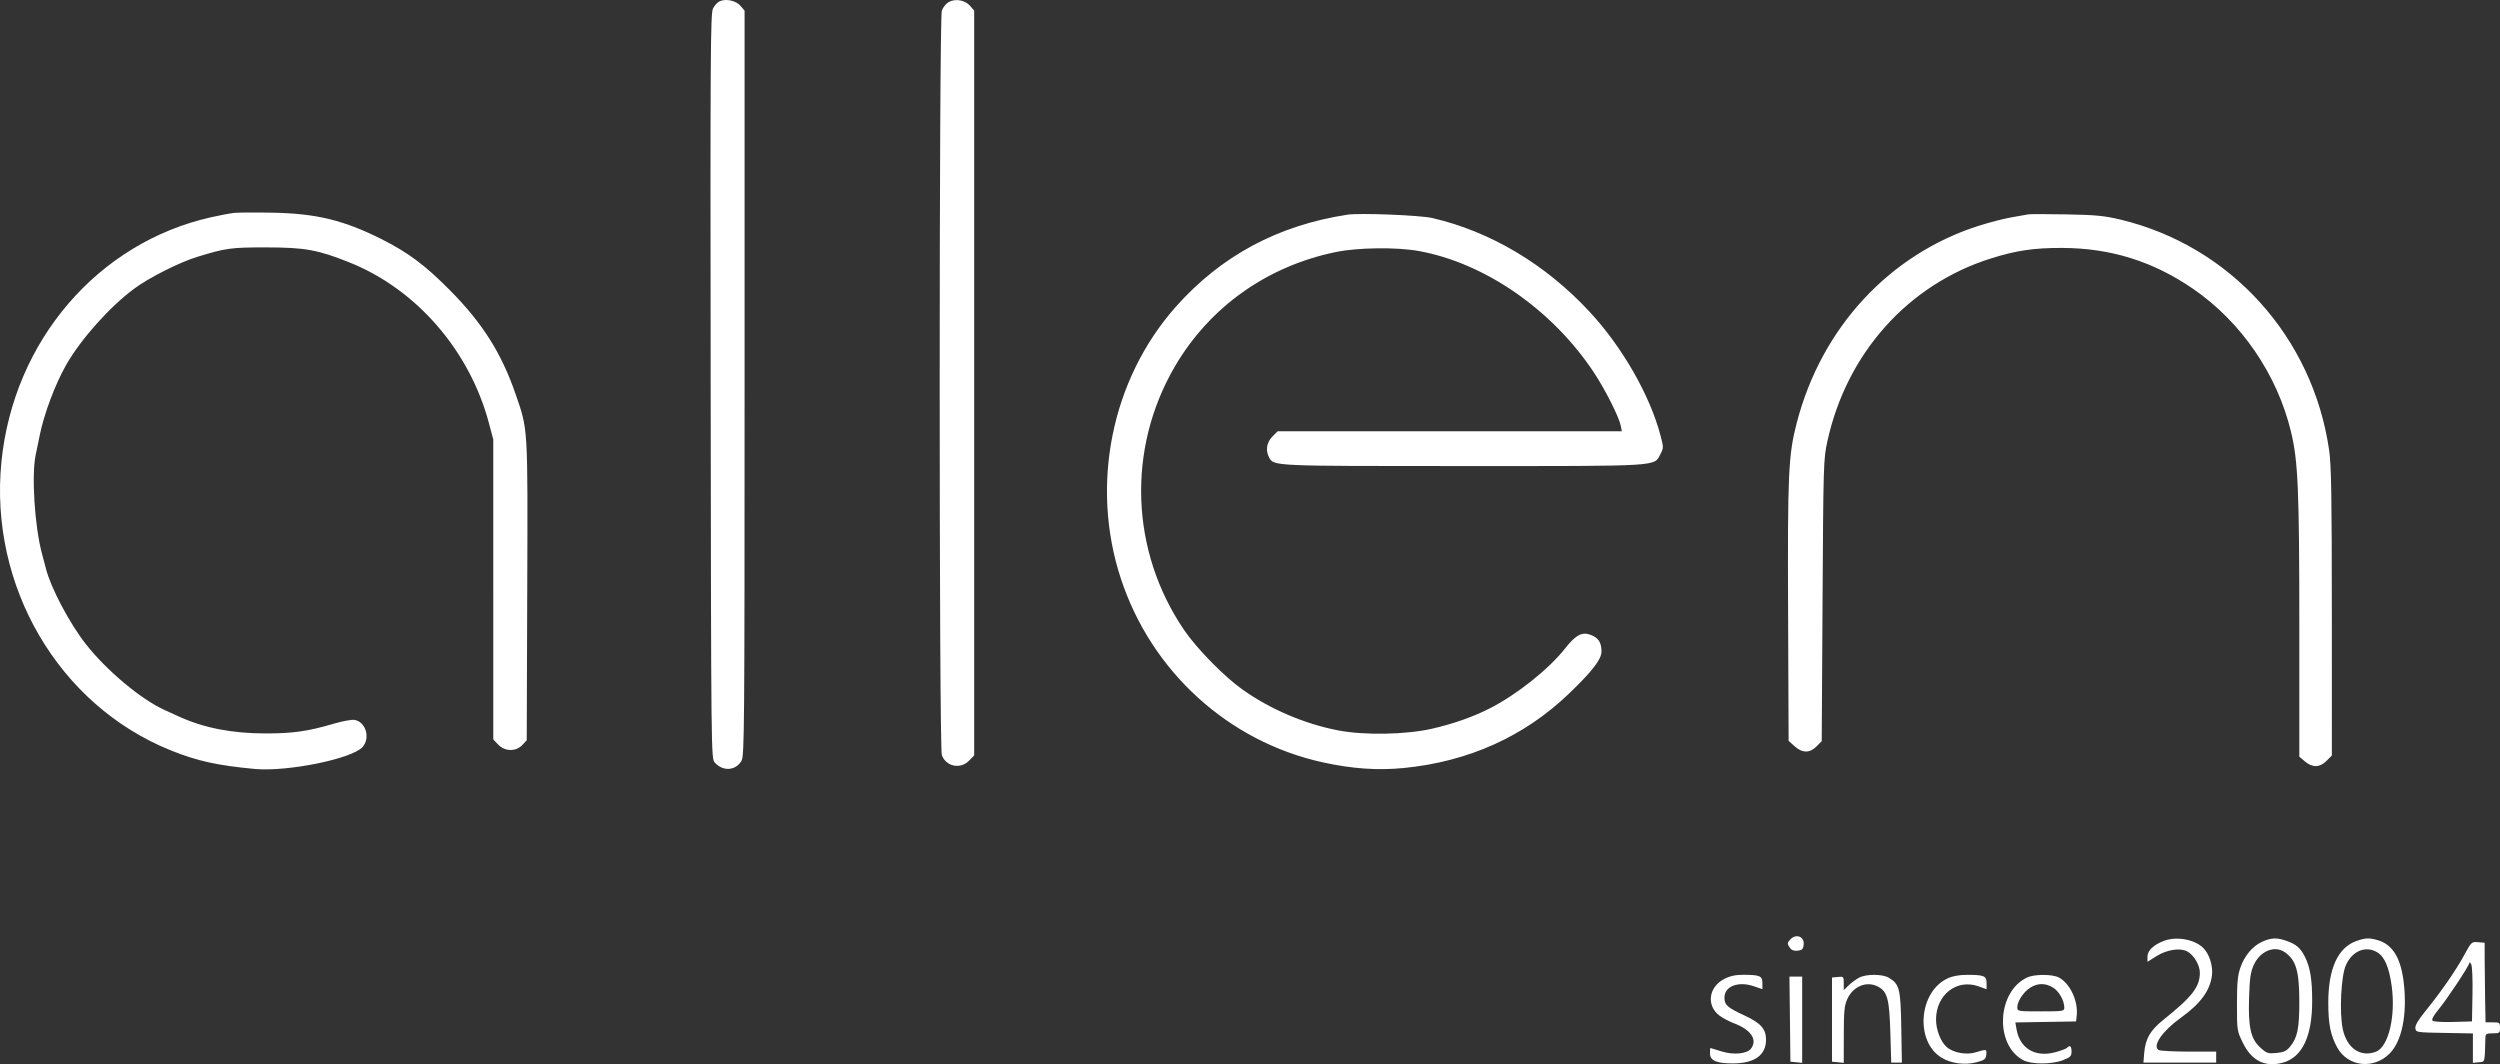 <?xml version="1.0" encoding="UTF-8"?> <svg xmlns="http://www.w3.org/2000/svg" width="1776" height="756" viewBox="0 0 1776 756" fill="none"><rect x="0" y="0" width="1776" height="756" fill="#333333" stroke="none"/> <path fill-rule="evenodd" clip-rule="evenodd" d="M511.356 0.85C509.804 1.517 507.633 3.825 506.531 5.982C504.733 9.501 504.562 36.916 504.859 274.355C505.186 536.742 505.209 538.831 507.757 541.695C513.521 548.169 522.608 547.595 526.751 540.496C528.806 536.976 528.948 519.494 528.948 272.135V7.541L526.058 4.174C522.868 0.457 515.928 -1.112 511.356 0.85ZM673.889 1.502C672.021 2.564 669.853 5.29 669.073 7.559C667.051 13.427 667.055 530.459 669.075 536.327C671.888 544.494 682.145 546.711 688.3 540.482L692.054 536.682V272.111V7.541L689.164 4.174C685.604 0.027 678.629 -1.194 673.889 1.502ZM166.134 151.261C163.309 151.59 156.055 152.967 150.014 154.321C69.549 172.356 9.725 242.024 1.042 327.806C-7.925 416.377 41.73 501.058 121.42 533.102C140.098 540.612 154.559 543.811 180.904 546.26C204.182 548.425 250.428 538.986 257.64 530.598C263.181 524.154 259.887 512.955 252.001 511.429C250.103 511.062 243.593 512.217 237.532 513.995C218.591 519.554 208.253 521.041 188.61 521.034C164.761 521.025 144.848 517.128 126.963 508.967C123.785 507.516 119.161 505.404 116.689 504.273C99.981 496.626 75.907 476.483 61.185 457.834C49.528 443.068 36.013 417.545 32.616 403.885C32.172 402.098 30.933 397.418 29.864 393.486C24.591 374.087 22.267 337.348 25.4 322.888C26.05 319.89 27.277 313.928 28.129 309.638C31.198 294.168 39.242 272.739 47.157 258.939C57.577 240.774 78.057 217.859 95.263 205.114C105.86 197.263 127.427 186.37 140.005 182.511C160.608 176.193 163.907 175.741 189.252 175.755C216.58 175.771 225.821 177.444 248.329 186.451C295.807 205.45 333.659 249.075 347.319 300.538L350.424 312.238L350.427 418.763L350.431 525.291L353.882 528.936C358.618 533.939 366.578 534.074 371.077 529.228L374.19 525.874L374.551 419.706C374.952 301.886 375.187 305.874 366.359 280.202C356.303 250.957 342.818 229.59 319.693 206.253C301.9 188.296 289.897 179.335 270.86 169.794C244.13 156.396 224.707 151.686 193.747 151.092C181.385 150.856 168.96 150.931 166.134 151.261ZM957.261 152.505C907.867 160.032 867.304 181.809 835.219 218.028C789.541 269.591 774.404 344.527 796.242 410.992C817.952 477.067 872.586 526.808 939.656 541.56C960.451 546.134 978.664 547.412 997.174 545.596C1043.08 541.092 1082.64 523.322 1114.38 492.958C1130.93 477.123 1137.7 468.39 1137.7 462.88C1137.7 456.661 1135.73 453.401 1130.65 451.253C1124.16 448.508 1119.62 450.769 1111.9 460.582C1100.28 475.36 1077.59 493.427 1058.32 503.237C1046.37 509.32 1032.22 514.29 1017.09 517.726C998.712 521.898 969.387 522.435 951.008 518.936C927.052 514.375 902.808 504.071 882.772 489.933C869.848 480.815 850.201 460.806 841.22 447.616C802.993 391.478 800.43 318.939 834.607 260.37C859.315 218.028 900.359 188.914 949.373 178.962C964.796 175.829 992.069 175.503 1007.57 178.264C1054.68 186.656 1102.91 220.07 1132.38 264.726C1140.47 276.986 1150.13 296.16 1151.36 302.385L1152.15 306.388H1029.89H907.618L903.864 310.188C899.853 314.247 898.931 319.929 901.497 324.782C904.885 331.19 902.648 331.087 1039.39 331.087C1181.49 331.087 1174.82 331.491 1179.56 322.592C1181.85 318.293 1181.85 317.856 1179.61 309.343C1172.14 280.888 1152.55 246.657 1129.44 221.681C1098.16 187.876 1058.91 164.453 1017.5 154.886C1008.82 152.881 965.921 151.186 957.261 152.505ZM1440.8 152.295C1439.74 152.55 1434.54 153.473 1429.24 154.347C1423.94 155.222 1413.25 157.974 1405.49 160.462C1342.17 180.743 1294.13 232.7 1276.54 299.916C1270.46 323.181 1269.87 335.736 1270.26 434.216L1270.63 526.297L1274.82 530.089C1280.34 535.082 1285.66 535.121 1290.51 530.204L1294.15 526.527L1294.74 426.532C1295.31 329.45 1295.41 326.16 1298.15 313.58C1311.81 250.943 1355.53 202.077 1414.47 183.555C1432.48 177.896 1445.12 176.046 1465.2 176.132C1499.53 176.28 1529.54 185.675 1557.93 205.162C1592.22 228.696 1617.73 265.957 1627.56 306.866C1632.58 327.74 1633.44 348.178 1633.44 446.279V537.551L1637.4 540.916C1642.75 545.475 1648.02 545.326 1652.81 540.482L1656.56 536.682L1656.54 434.86C1656.52 352.914 1656.15 330.5 1654.65 320.037C1643.12 239.465 1584.57 174.705 1506.32 155.987C1494.93 153.262 1488.89 152.683 1467.77 152.293C1453.99 152.04 1441.86 152.04 1440.8 152.295ZM1272 667.221C1269.55 669.703 1269.51 670.519 1271.66 673.492C1272.77 675.029 1274.59 675.655 1277.11 675.365C1280.21 675.008 1280.98 674.245 1281.33 671.17C1281.97 665.466 1276.17 663.008 1272 667.221ZM1537.48 668.313C1530.1 671.03 1525.56 675.276 1525.56 679.464V683.271L1531.98 679.234C1539.29 674.631 1548.74 673.171 1553.78 675.867C1558.51 678.403 1562.81 685.651 1562.78 691.046C1562.72 701.159 1557.41 708.008 1536.88 724.472C1527.51 731.988 1524.1 737.878 1523.25 748.052L1522.68 754.877H1548.52H1574.37V750.977V747.077L1554.78 747.057C1544.01 747.046 1534.41 746.533 1533.45 745.92C1528.85 742.97 1536.13 732.455 1549.32 722.978C1563.18 713.028 1569.89 703.932 1571.35 693.132C1572.28 686.284 1569.46 677.478 1564.99 673.218C1558.75 667.291 1546.29 665.068 1537.48 668.313ZM1607.08 668.994C1600.24 672.079 1594.46 678.949 1591.53 687.485C1589.64 693.007 1589.15 698.292 1589.14 713.305C1589.13 732.019 1589.17 732.257 1593.35 740.849C1599.53 753.562 1609.16 758.345 1621.69 754.931C1635.44 751.181 1642.54 736.364 1642.57 711.328C1642.59 695.87 1641.17 687.168 1637.4 679.692C1634.26 673.453 1631.31 670.877 1624.55 668.463C1617.51 665.95 1613.57 666.071 1607.08 668.994ZM1673.8 668.565C1660.78 673.242 1653.98 688.296 1654.01 712.427C1654.02 727.607 1655.64 735.595 1660.44 744.255C1668 757.867 1686.29 759.884 1697.67 748.362C1706.28 739.645 1710.09 721.055 1707.75 699.144C1705.79 680.786 1699.85 670.9 1688.95 667.836C1682.85 666.121 1680.25 666.246 1673.8 668.565ZM1750.61 678.435C1744.67 689.371 1734.13 704.606 1723.12 718.153C1717.82 724.672 1715.59 728.479 1715.87 730.502C1716.27 733.376 1716.63 733.434 1736.51 733.785L1756.74 734.143V744.593V755.042L1760.91 754.633C1765.48 754.189 1765.07 755.709 1765.64 737.002C1765.71 734.471 1766.42 734.077 1770.86 734.077C1775.71 734.077 1776 733.86 1776 730.177C1776 726.494 1775.71 726.277 1770.86 726.277H1765.73L1765.43 710.353C1765.27 701.595 1765.13 688.871 1765.11 682.078L1765.08 669.729L1760.42 669.335C1755.85 668.947 1755.66 669.118 1750.61 678.435ZM1623.2 676.494C1631.15 682.036 1633.44 689.976 1633.44 711.918C1633.44 730.519 1632.06 737.245 1626.97 743.44C1624.33 746.653 1622.48 747.525 1617.23 748.036C1611.32 748.611 1610.32 748.291 1606.04 744.485C1598.95 738.192 1597.07 730.09 1597.73 708.871C1598.16 695.073 1598.78 690.659 1601 685.688C1605.48 675.615 1615.81 671.337 1623.2 676.494ZM1688.82 676.525C1694.01 679.631 1697.25 687.219 1699.06 700.559C1701.98 722.025 1696.78 743.706 1687.89 747.128C1676.88 751.367 1667.1 744.634 1664.27 730.867C1661.82 718.921 1663.08 693.406 1666.51 685.688C1671.02 675.507 1680.56 671.589 1688.82 676.525ZM1756.45 706.399L1756.09 725.627L1742.72 726C1735.18 726.211 1728.8 725.818 1728.09 725.101C1727.27 724.271 1728.65 721.631 1732.06 717.514C1738.26 710.012 1754.15 686.037 1754.21 684.091C1754.23 683.342 1754.82 683.728 1755.52 684.95C1756.27 686.237 1756.65 695.272 1756.45 706.399ZM1224.99 695.403C1213.74 701.142 1212.01 714.337 1221.55 721.519C1223.82 723.23 1228.51 725.7 1231.98 727.008C1243.86 731.49 1248.61 738.559 1243.98 744.869C1241.19 748.678 1231.53 749.61 1222.95 746.899C1218.8 745.587 1215.26 744.507 1215.08 744.496C1214.91 744.486 1214.76 746.133 1214.76 748.157C1214.76 753.482 1219.35 755.503 1231.3 755.446C1246.49 755.373 1254.58 749.532 1254.58 738.627C1254.58 730.949 1250.85 726.762 1239.24 721.375C1227.08 715.737 1225.04 713.921 1225.04 708.728C1225.04 700.585 1234.91 696.823 1246.13 700.691L1252.01 702.721V698.401C1252.01 693.3 1250.23 692.522 1238.47 692.496C1232.96 692.483 1229.06 693.323 1224.99 695.403ZM1320.72 694.518C1318.6 695.632 1315.28 698.077 1313.33 699.953L1309.8 703.364V698.489C1309.8 693.772 1309.67 693.626 1305.63 694.021L1301.45 694.428V724.327V754.227L1305.63 754.633L1309.8 755.042L1309.83 735.134C1309.85 718.415 1310.25 714.359 1312.29 709.804C1316.4 700.632 1326.07 696.674 1334.1 700.877C1340.8 704.379 1342.22 709.687 1342.91 733.752L1343.53 754.877H1347.31H1351.09L1350.67 729.852C1350.21 702.405 1349.39 699.109 1341.86 694.605C1337.32 691.889 1325.81 691.842 1320.72 694.518ZM1383.43 695.117C1362.85 704.885 1360.4 740.218 1379.51 751.514C1386.41 755.59 1395.88 756.777 1404.2 754.605C1409.76 753.152 1410.67 752.447 1411.02 749.352C1411.49 745.244 1411.31 745.201 1403.55 747.571C1396.79 749.635 1387.48 747.897 1382.82 743.702C1378.59 739.887 1375.36 731.506 1375.36 724.327C1375.36 706.553 1390.18 695.083 1405.8 700.773L1411.26 702.762V698.422C1411.26 693.239 1409.48 692.499 1397.13 692.543C1391.58 692.563 1386.99 693.425 1383.43 695.117ZM1440.16 694.362C1418.62 704.321 1416.79 742.214 1437.32 753.161C1443.08 756.235 1457.63 756.226 1465.52 753.144C1470.87 751.056 1471.62 750.293 1471.62 746.969C1471.62 743.089 1470.51 742.221 1468.35 744.409C1467.68 745.088 1463.86 746.503 1459.87 747.555C1445.72 751.284 1434.9 744.802 1432.54 731.183L1431.7 726.341L1453.27 725.984L1474.83 725.627L1475.28 721.727C1476.48 711.195 1470.62 698.609 1462.54 694.381C1458 692.002 1445.28 691.991 1440.16 694.362ZM1271.57 724.002L1271.91 754.227L1276.09 754.633L1280.26 755.042V724.409V693.778H1275.74H1271.22L1271.57 724.002ZM1458.53 701.612C1462.78 704.234 1466.48 710.855 1466.48 715.836C1466.48 718.355 1465.72 718.478 1449.79 718.478C1433.33 718.478 1433.09 718.436 1433.1 715.553C1433.1 711.278 1437.59 704.537 1442.39 701.571C1447.73 698.276 1453.15 698.289 1458.53 701.612Z" fill="white"></path> </svg> 